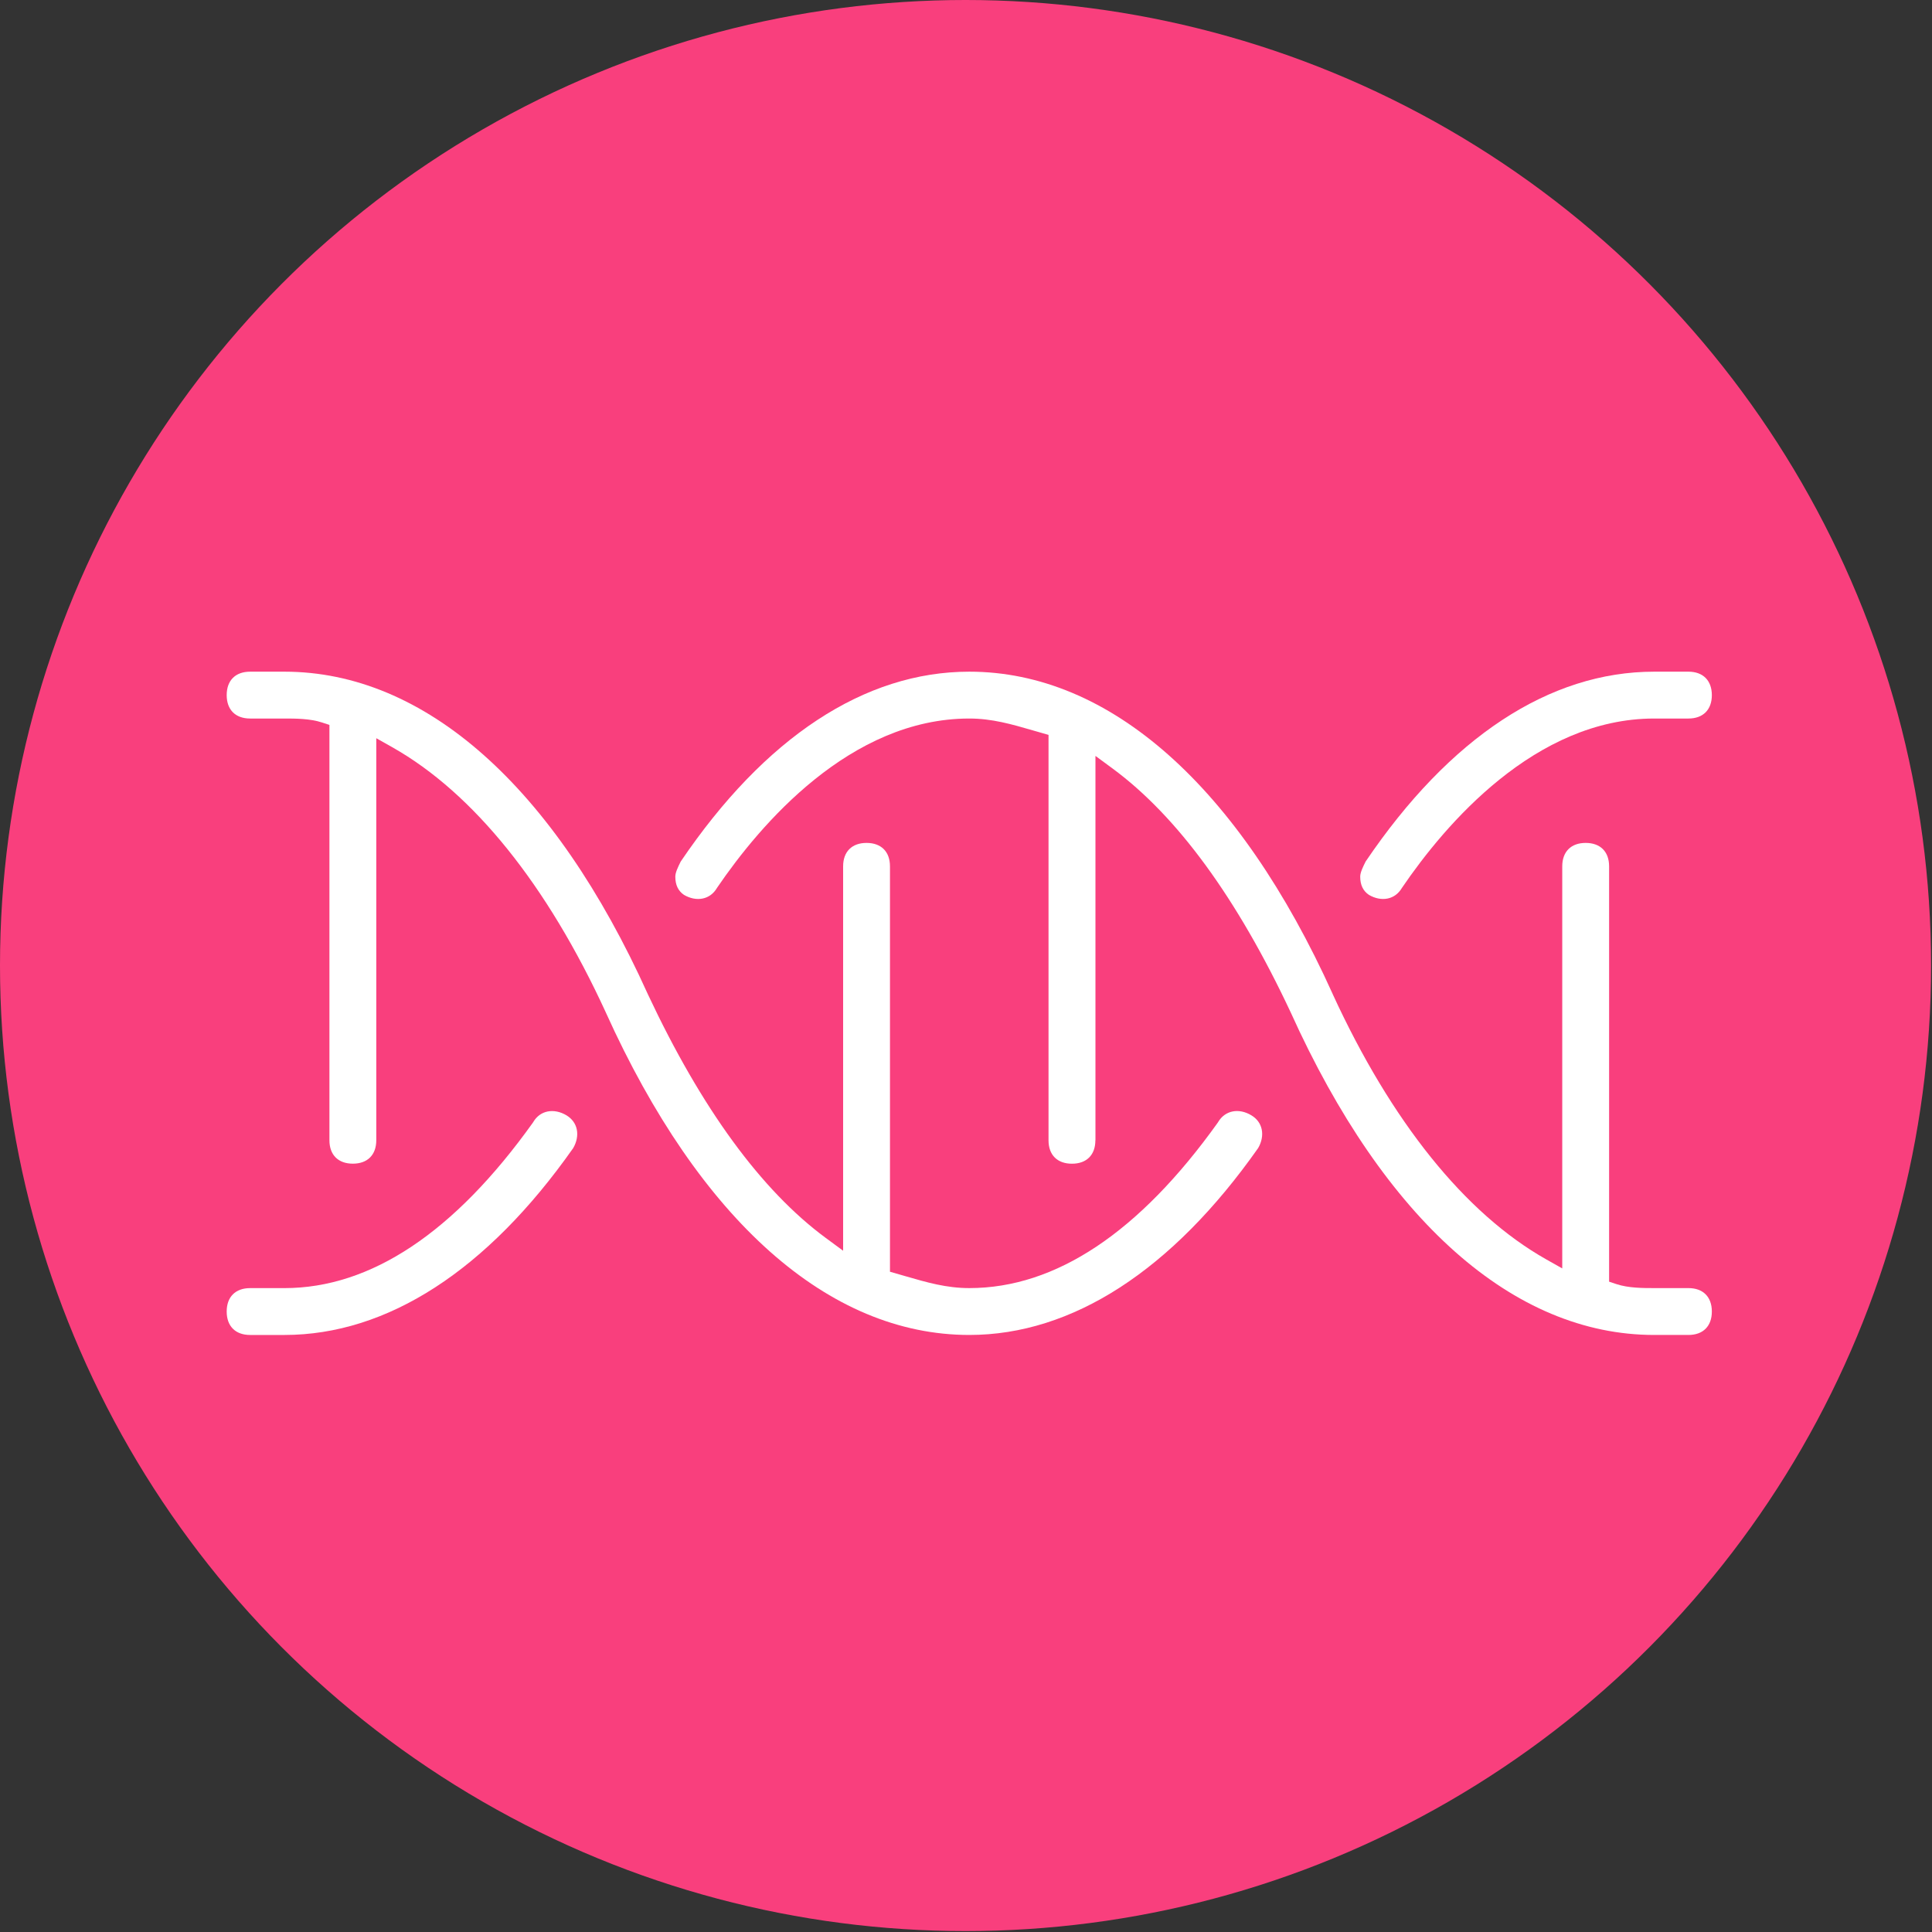 <svg width="248" height="248" viewBox="0 0 248 248" fill="none" xmlns="http://www.w3.org/2000/svg">
<rect x="0" y="0" width="248" height="248" fill="#333333" stroke="none"/>
<g id="Group 26">
<circle id="Ellipse 19" cx="123.941" cy="123.941" r="123.941" fill="#F93F7D"/>
<g id="uuid-e68ad727-39ab-4273-a89b-3cfaeed50995">
<g id="uuid-835634e9-cef6-43d5-80a3-629744c5f74d">
<path id="Vector" d="M77.767 129.968C89.825 156.664 106.389 171.361 124.422 171.361C137.639 171.361 150.458 163.067 161.498 147.376C161.949 146.605 162.114 145.761 161.963 144.995C161.808 144.228 161.352 143.598 160.629 143.166C159.009 142.191 157.258 142.54 156.38 144.01L156.322 144.102C146.253 158.197 135.519 165.346 124.422 165.346C121.492 165.346 118.951 164.609 116.264 163.828L114.241 163.246V111.207C114.241 109.326 113.116 108.2 111.234 108.2C109.352 108.2 108.227 109.326 108.227 111.207V160.549L106.015 158.92C97.721 152.808 90.033 142.278 83.16 127.621L83.151 127.601C71.103 100.915 54.534 86.219 36.505 86.219H32.106C30.224 86.219 29.099 87.344 29.099 89.226C29.099 91.108 30.224 92.233 32.106 92.233H36.501C37.893 92.233 39.804 92.233 41.336 92.742L42.287 93.058V146.367C42.287 148.249 43.412 149.374 45.294 149.374C47.176 149.374 48.301 148.249 48.301 146.367V94.76L50.373 95.929C60.762 101.798 70.234 113.57 77.767 129.964V129.968Z" fill="white"/>
<path id="Vector_2" d="M32.106 171.362H36.501C49.718 171.362 62.542 163.068 73.576 147.377C74.027 146.606 74.192 145.762 74.042 144.996C73.887 144.229 73.426 143.599 72.713 143.167C71.927 142.697 71.069 142.522 70.293 142.677C69.526 142.833 68.896 143.288 68.464 144.011L68.406 144.103C58.337 158.198 47.603 165.348 36.505 165.348H32.106C30.224 165.348 29.099 166.473 29.099 168.355C29.099 170.237 30.224 171.362 32.106 171.362Z" fill="white"/>
<path id="Vector_3" d="M140.617 146.372V97.03L142.829 98.66C151.118 104.771 158.81 115.301 165.683 129.959C177.741 156.664 194.31 171.361 212.338 171.361H216.733C218.614 171.361 219.74 170.236 219.74 168.354C219.74 166.472 218.614 165.346 216.733 165.346H212.338C210.946 165.346 209.035 165.346 207.502 164.837L206.552 164.522V111.207C206.552 109.326 205.427 108.2 203.545 108.2C201.663 108.2 200.537 109.326 200.537 111.207V162.819L198.466 161.651C188.077 155.782 178.609 144.01 171.072 127.611V127.601C159.019 100.915 142.45 86.219 124.422 86.219C110.982 86.219 98.172 94.649 87.38 110.591C87.036 111.285 86.686 111.993 86.686 112.527C86.686 113.594 87.05 114.36 87.797 114.869C88.573 115.325 89.422 115.495 90.188 115.34C90.955 115.185 91.585 114.729 92.017 114.006L92.061 113.938C97.585 105.833 109.139 92.233 124.417 92.233C127.342 92.233 129.878 92.97 132.565 93.751L134.593 94.333V146.372C134.593 148.254 135.718 149.379 137.6 149.379C139.482 149.379 140.607 148.254 140.607 146.372H140.617Z" fill="white"/>
<path id="Vector_4" d="M216.733 86.219H212.338C198.898 86.219 186.089 94.649 175.297 110.591C174.952 111.285 174.603 111.993 174.603 112.527C174.603 113.594 174.967 114.36 175.719 114.869C176.495 115.325 177.343 115.495 178.11 115.34C178.876 115.185 179.507 114.724 179.938 114.006L179.982 113.938C185.506 105.833 197.06 92.233 212.338 92.233H216.733C218.615 92.233 219.74 91.108 219.74 89.226C219.74 88.309 219.463 87.548 218.94 87.019C218.416 86.495 217.654 86.219 216.738 86.219H216.733Z" fill="white"/>
</g>
</g>
</g>
</svg>
